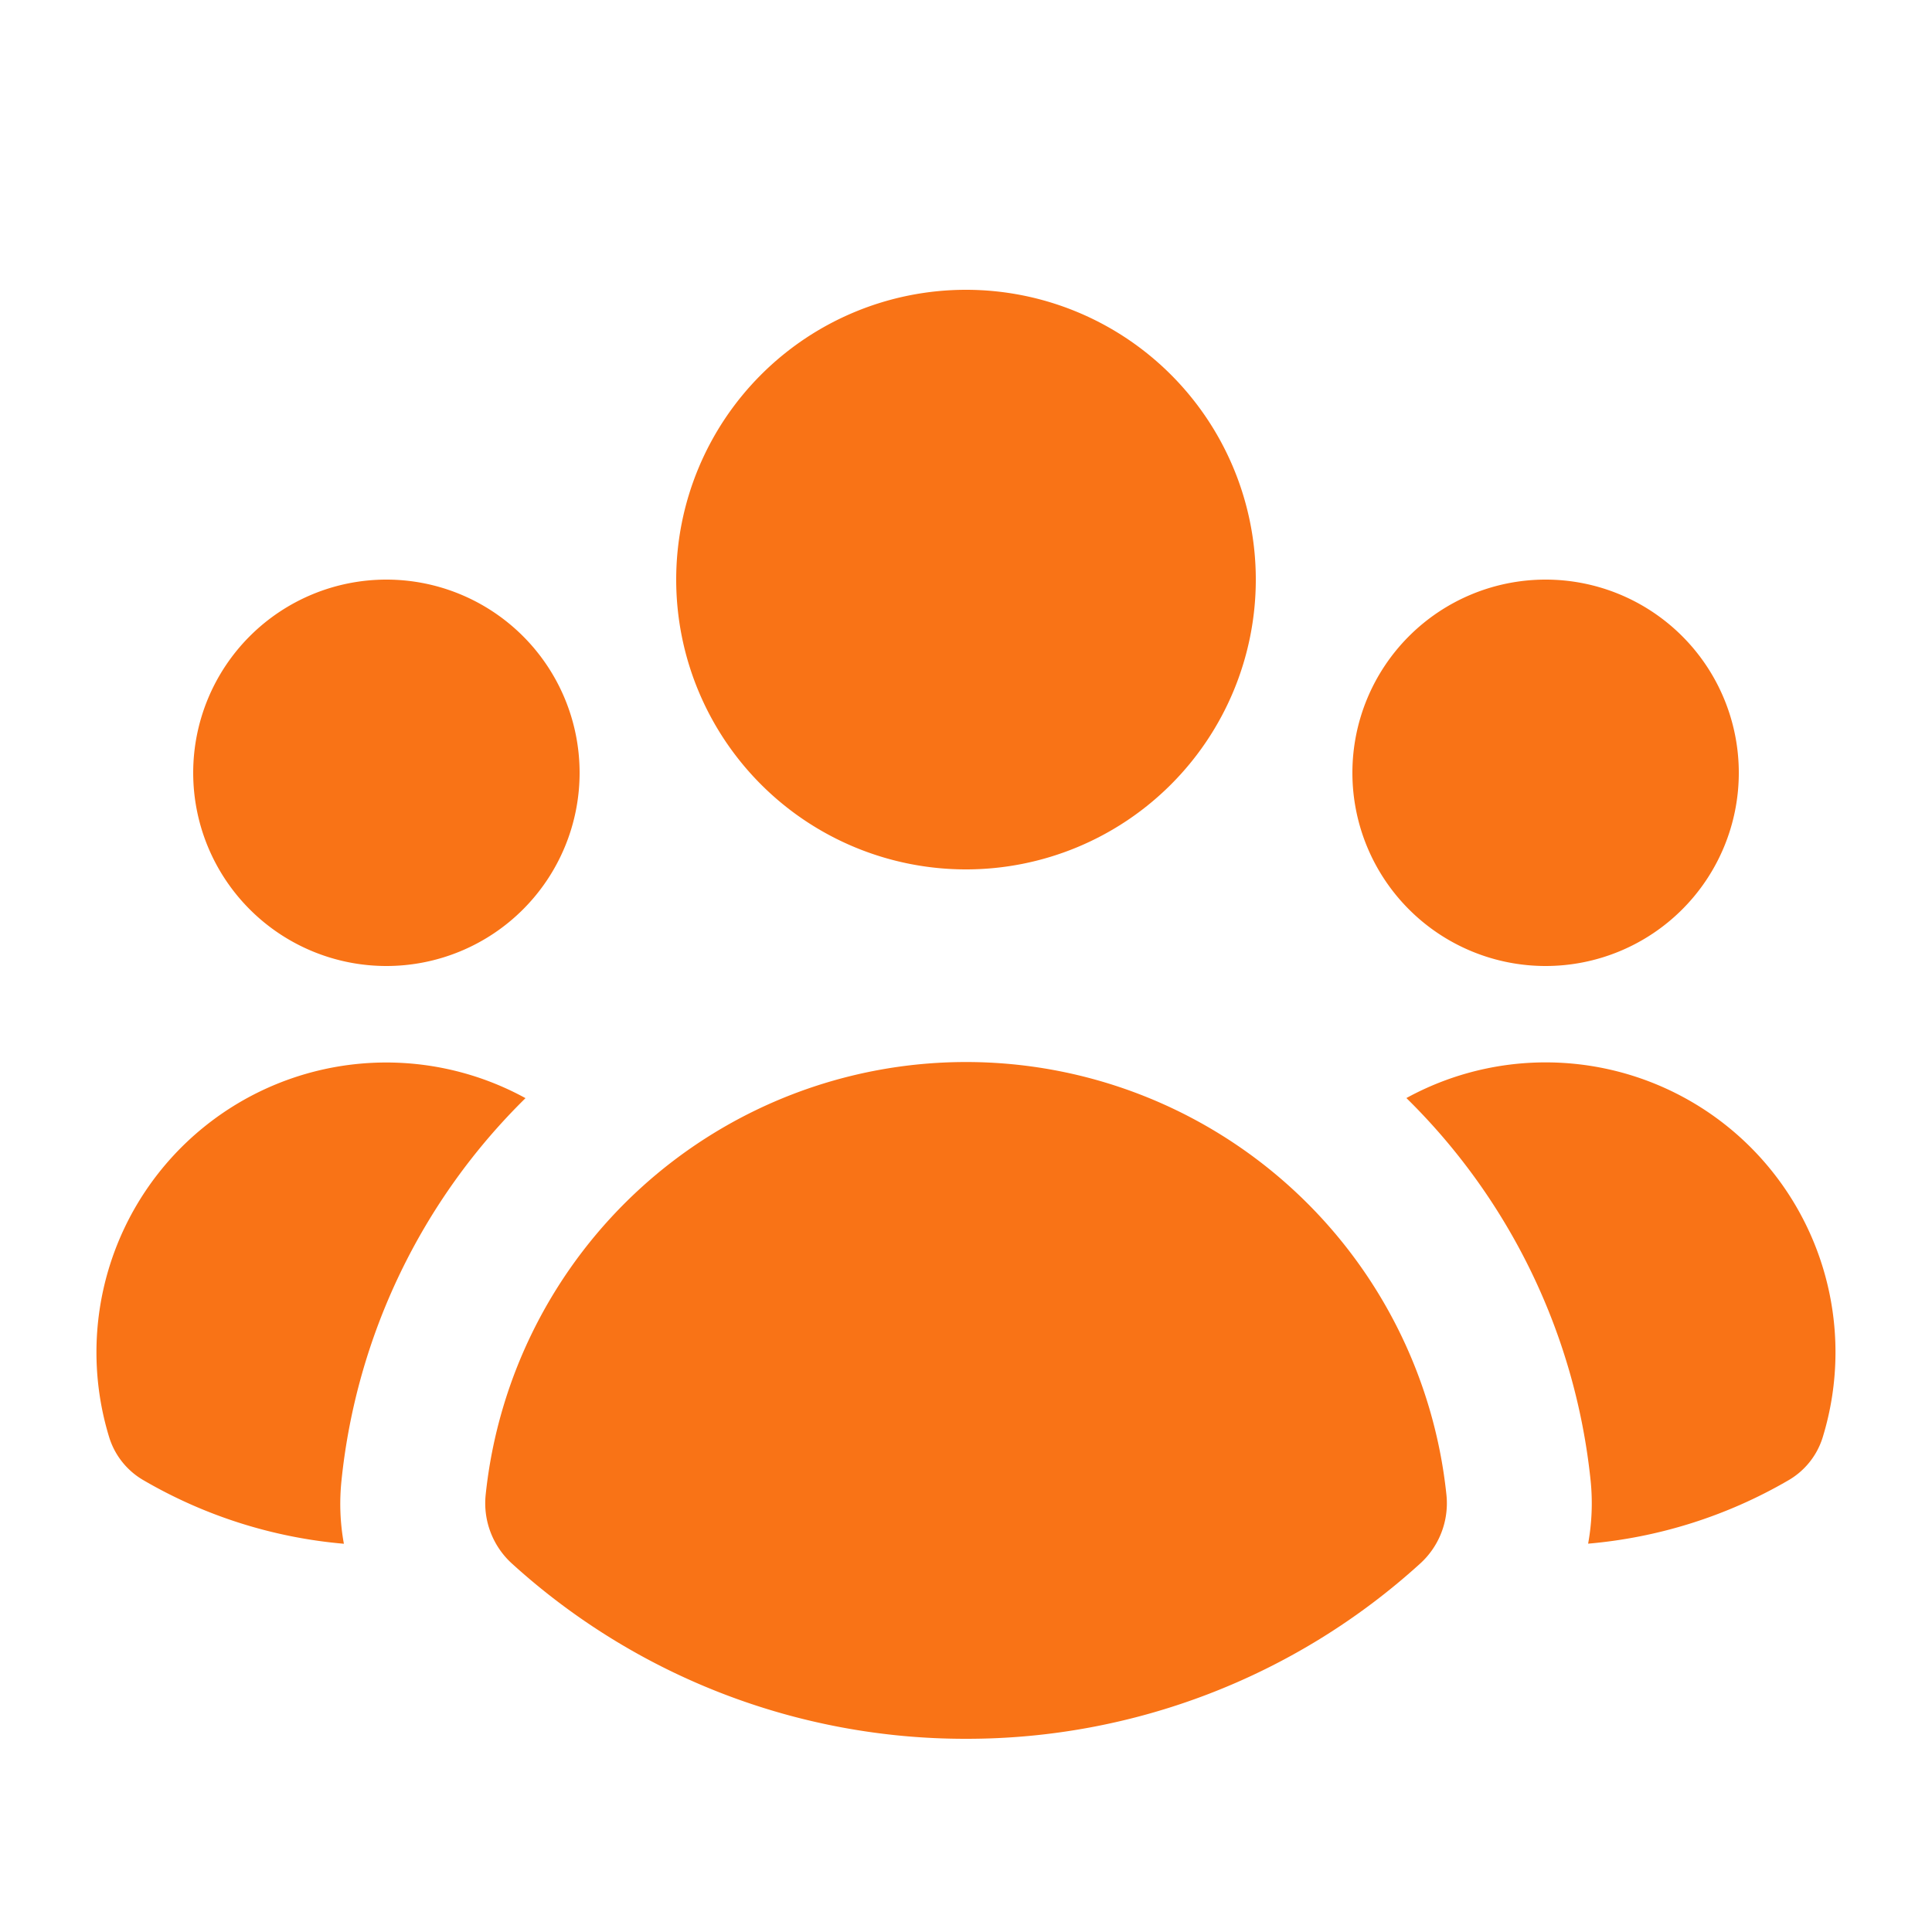 <svg xmlns="http://www.w3.org/2000/svg" width="20" height="20" viewBox="0 0 20 20"><path fill="#f97316" d="M10 9a3 3 0 1 0 0-6a3 3 0 0 0 0 6ZM6 8a2 2 0 1 1-4 0a2 2 0 0 1 4 0Zm-4.51 7.326a.78.78 0 0 1-.358-.442a3 3 0 0 1 4.308-3.516a6.484 6.484 0 0 0-1.905 3.959c-.023.222-.014.442.025.654a4.97 4.97 0 0 1-2.07-.655Zm14.95.654a4.97 4.97 0 0 0 2.07-.654a.78.78 0 0 0 .357-.442a3 3 0 0 0-4.308-3.517a6.484 6.484 0 0 1 1.907 3.96a2.32 2.32 0 0 1-.026.654ZM18 8a2 2 0 1 1-4 0a2 2 0 0 1 4 0ZM5.304 16.19a.844.844 0 0 1-.277-.71a5 5 0 0 1 9.947 0a.843.843 0 0 1-.277.71A6.975 6.975 0 0 1 10 18a6.974 6.974 0 0 1-4.696-1.81Z"/></svg>